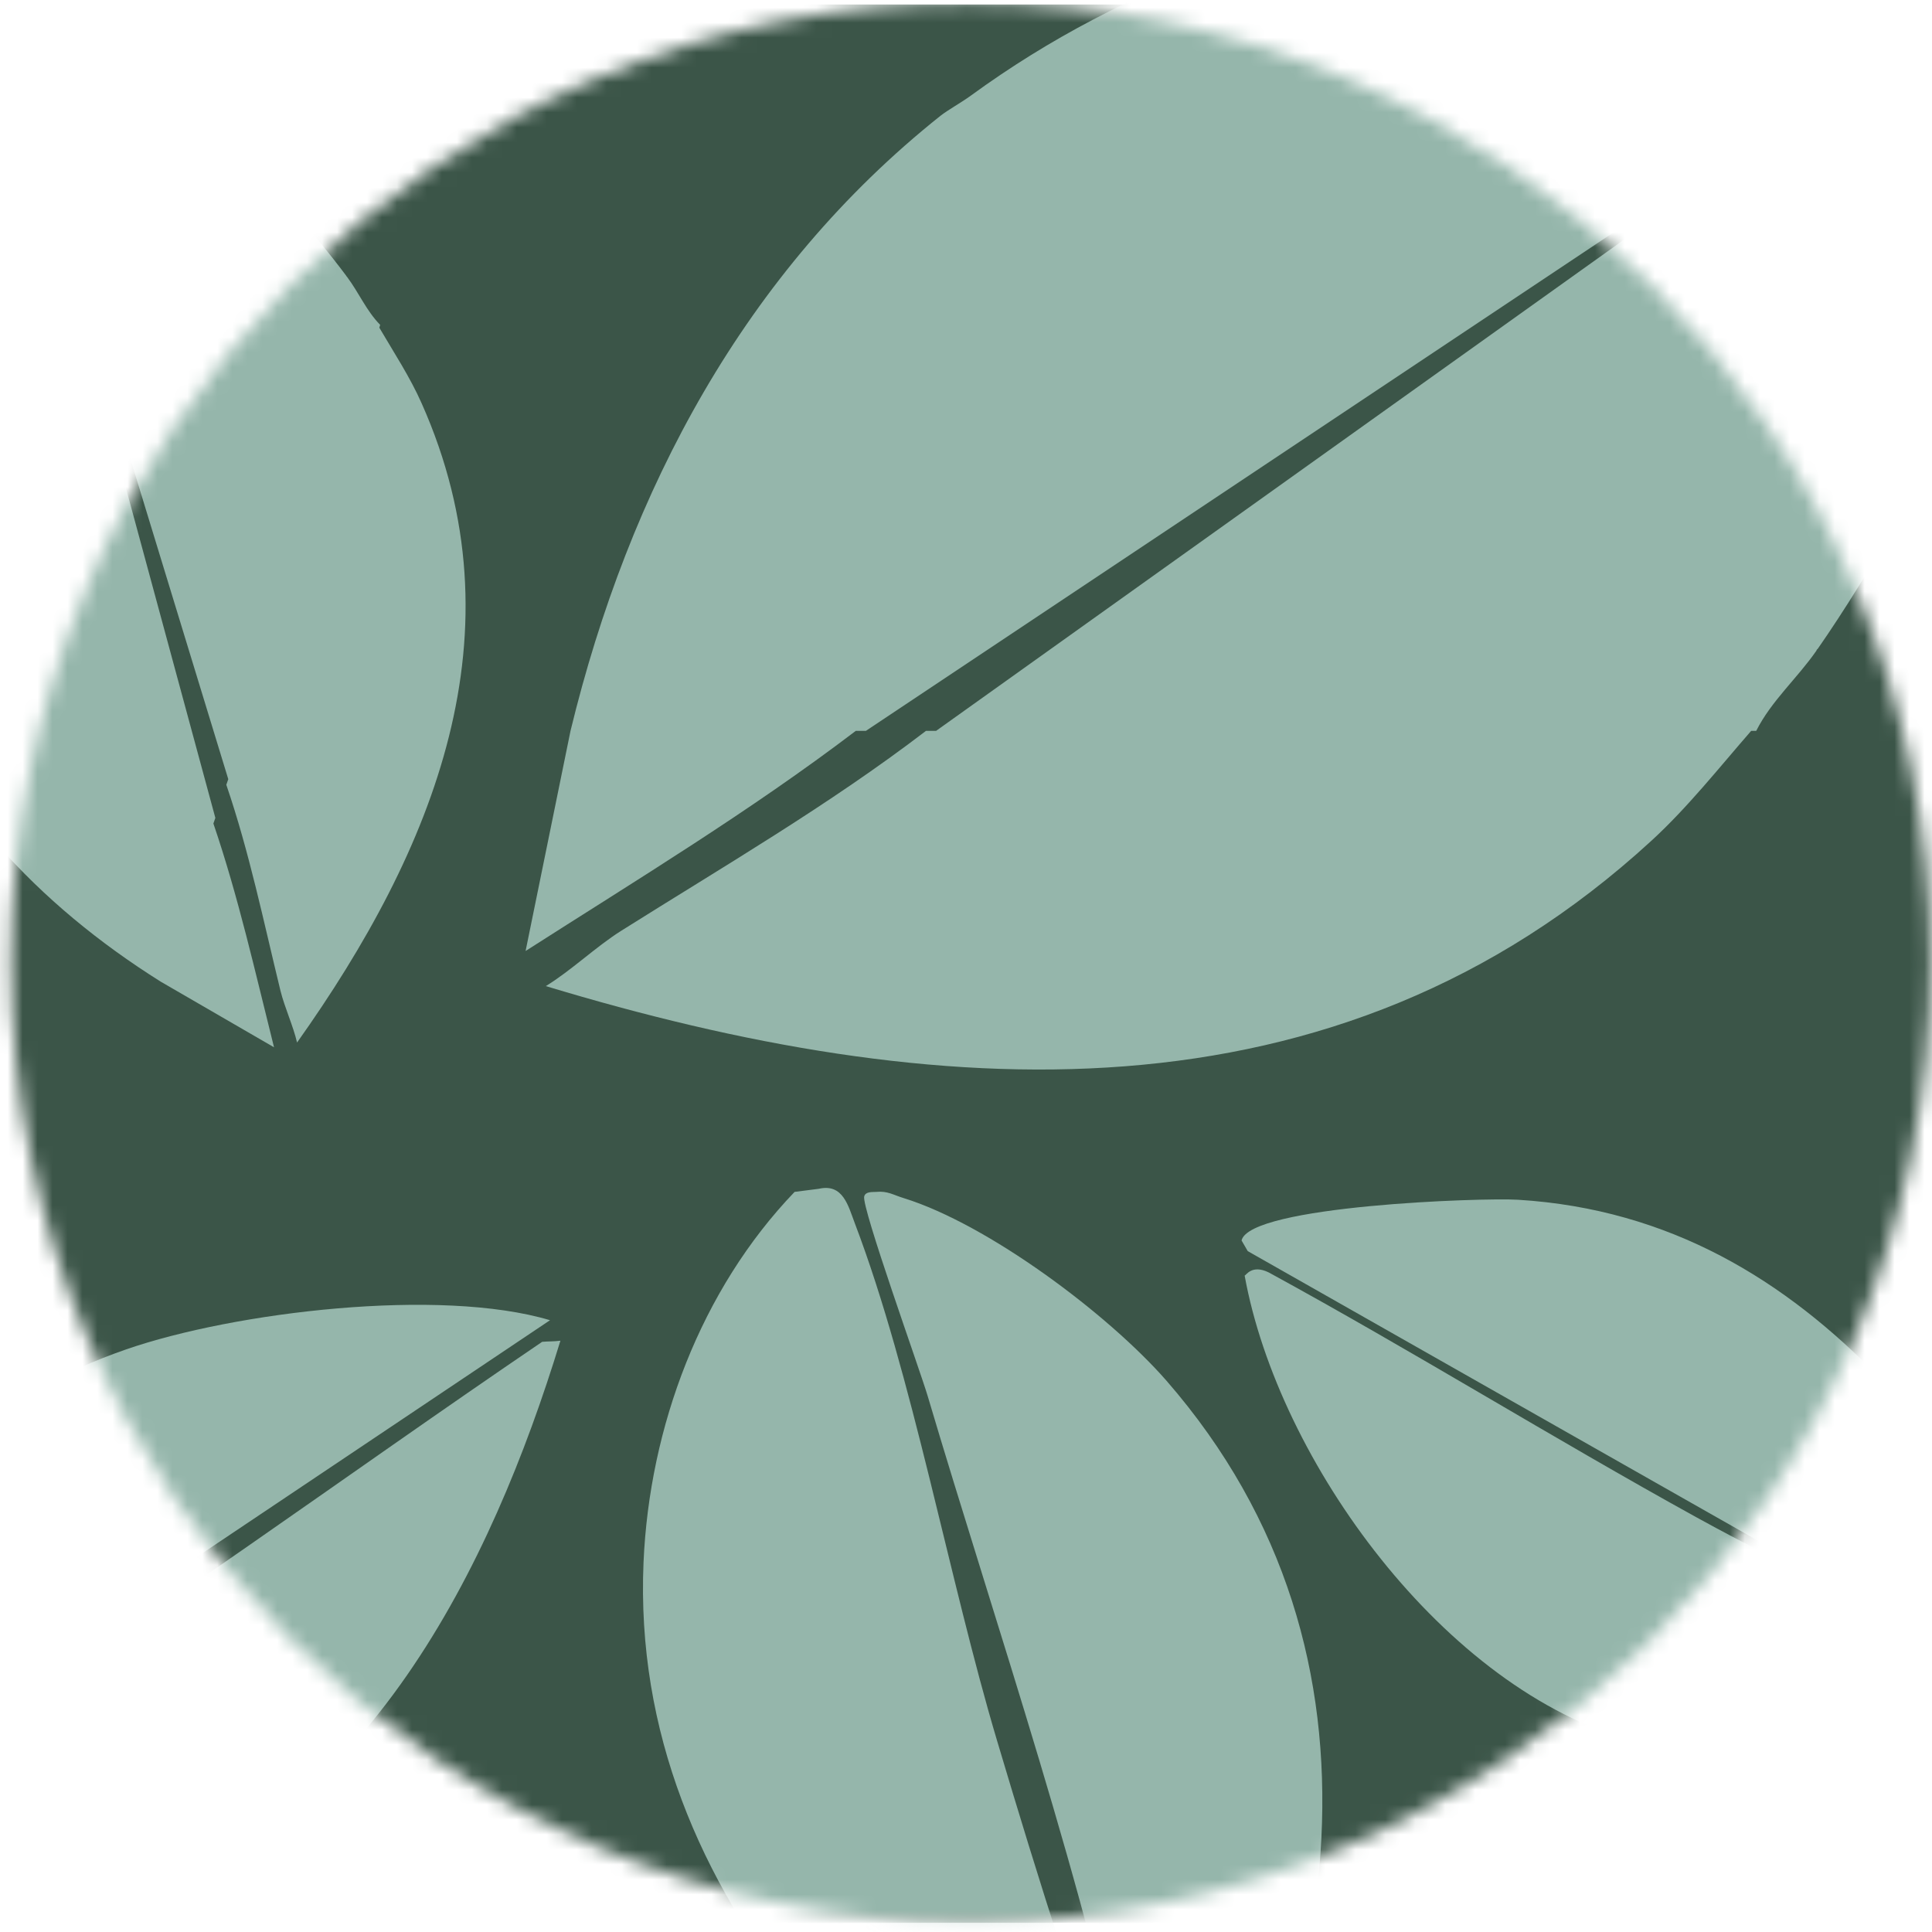 <svg fill="none" viewBox="0 0 129 129" xmlns="http://www.w3.org/2000/svg" xmlns:xlink="http://www.w3.org/1999/xlink"><mask id="mask0_8209_27530" height="129" maskUnits="userSpaceOnUse" width="129" x="0" y="0"><path d="M64.827 128.343C100.226 128.343 128.923 99.646 128.923 64.247 128.923 28.847 100.226.15 64.827.15 29.427.15.73 28.847.73 64.247.73 99.646 29.427 128.343 64.827 128.343Z" fill="#ffffff"/></mask><mask id="mask1_8209_27530" height="129" maskUnits="userSpaceOnUse" width="254" x="-122" y="0"><path d="M131.173.302H-121.275V128.382H131.173V.302Z" fill="#ffffff"/></mask><g mask="url(#mask0_8209_27530)"><path d="M131.172.301H-121.688V128.381H131.172V.301Z" fill="#3b5548"/><g fill="#95b6ab" mask="url(#mask1_8209_27530)"><path d="M78.195 154.084C60.122 143.717 41.994 126.975 42.969 104.31 43.362 95.274 46.793 86.107 53.055 79.583L54.667 79.377C56.298 79.002 56.635 80.52 57.085 81.701 60.928 91.806 63.366 105.473 66.571 116.215 69.346 125.532 72.27 134.905 75.757 143.979 75.87 143.417 75.757 142.404 75.664 141.861 72.814 126.9 66.365 108.153 61.941 93.212 61.435 91.506 57.498 80.558 57.704 79.883 57.798 79.545 58.248 79.602 58.51 79.583 59.26 79.508 59.654 79.789 60.329 79.995 65.971 81.739 74.014 87.757 77.894 92.2 93.904 110.609 89.349 134.512 78.195 154.084Z"/><path d="M37.419 89.519C32.788 104.648 24.464 121.577 8.192 126.695-1.65 129.807-13.573 129.657-23.753 128.532-18.729 112.335-8.343 95.912 8.417 90.101 15.672 87.588 29.376 85.957 36.725 88.151L-14.961 122.795C-14.661 123.527-4.631 117.303-3.862 116.834 9.804 108.323 22.89 98.63 36.2 89.594 36.594 89.557 37.006 89.576 37.419 89.519Z"/><path d="M141.652 114.733C131.623 116.233 119.043 118.933 109.051 116.252 96.472 112.859 85.355 97.58 83.105 85.169 83.199 85.169 83.574 84.401 84.718 84.963 94.335 90.212 103.69 96.024 113.269 101.31 113.944 101.685 120.075 105.041 120.243 104.629L119.943 104.329 83.312 83.538 82.899 82.826C83.443 80.501 98.947 79.958 101.365 80.108 121.687 81.364 132.129 99.136 141.634 114.733H141.652Z"/><path d="M137.303.564C135.653 10.838 131.379 25.61 126.617 34.778 125.286 37.346 123.055 40.908 121.368 43.326 121.33 43.345 121.293 43.401 121.274 43.458 119.999 45.295 118.274 46.795 117.262 48.801H116.925C114.787 51.256 112.65 53.956 110.251 56.149 89.123 75.534 62.277 73.659 36.444 65.842 38.131 64.811 39.762 63.236 41.449 62.167 48.329 57.837 55.359 53.75 61.827 48.801H62.502L128.454 1.708 57.815 48.801H57.14C50.091 54.162 42.536 58.736 35.094 63.498L38.093 48.801C41.993 32.734 49.735 18.13 62.802 7.726 63.308 7.332 64.189 6.845 64.808 6.395 85.973-9.053 112.725-8.959 137.79-6.297 138.409-5.866 137.49-.654 137.284.564H137.303Z"/><path d="M2.381 1.652C7.762 4.482 15.148 9.582 19.347 13.912 20.528 15.112 22.084 17.024 23.116 18.411 23.116 18.43 23.153 18.468 23.172 18.486 23.959 19.536 24.465 20.755 25.384 21.692L25.328 21.88C26.284 23.511 27.39 25.198 28.158 26.941 34.964 42.239 28.965 56.749 19.835 69.61 19.572 68.485 19.01 67.285 18.729 66.16 17.604 61.548 16.648 56.899 15.111 52.4L15.242 52.025 1.406 6.751 14.379 54.612 14.248 54.987C15.917 59.88 17.041 64.923 18.297 69.928L10.724 65.541C2.55 60.405-4.105 53.393-7.442 44.226-7.555 43.87-7.667 43.289-7.817 42.876-12.448 28.291-7.442 13.5-1.312.114-.956-.148 1.744 1.333 2.381 1.67V1.652Z"/></g></g></svg>